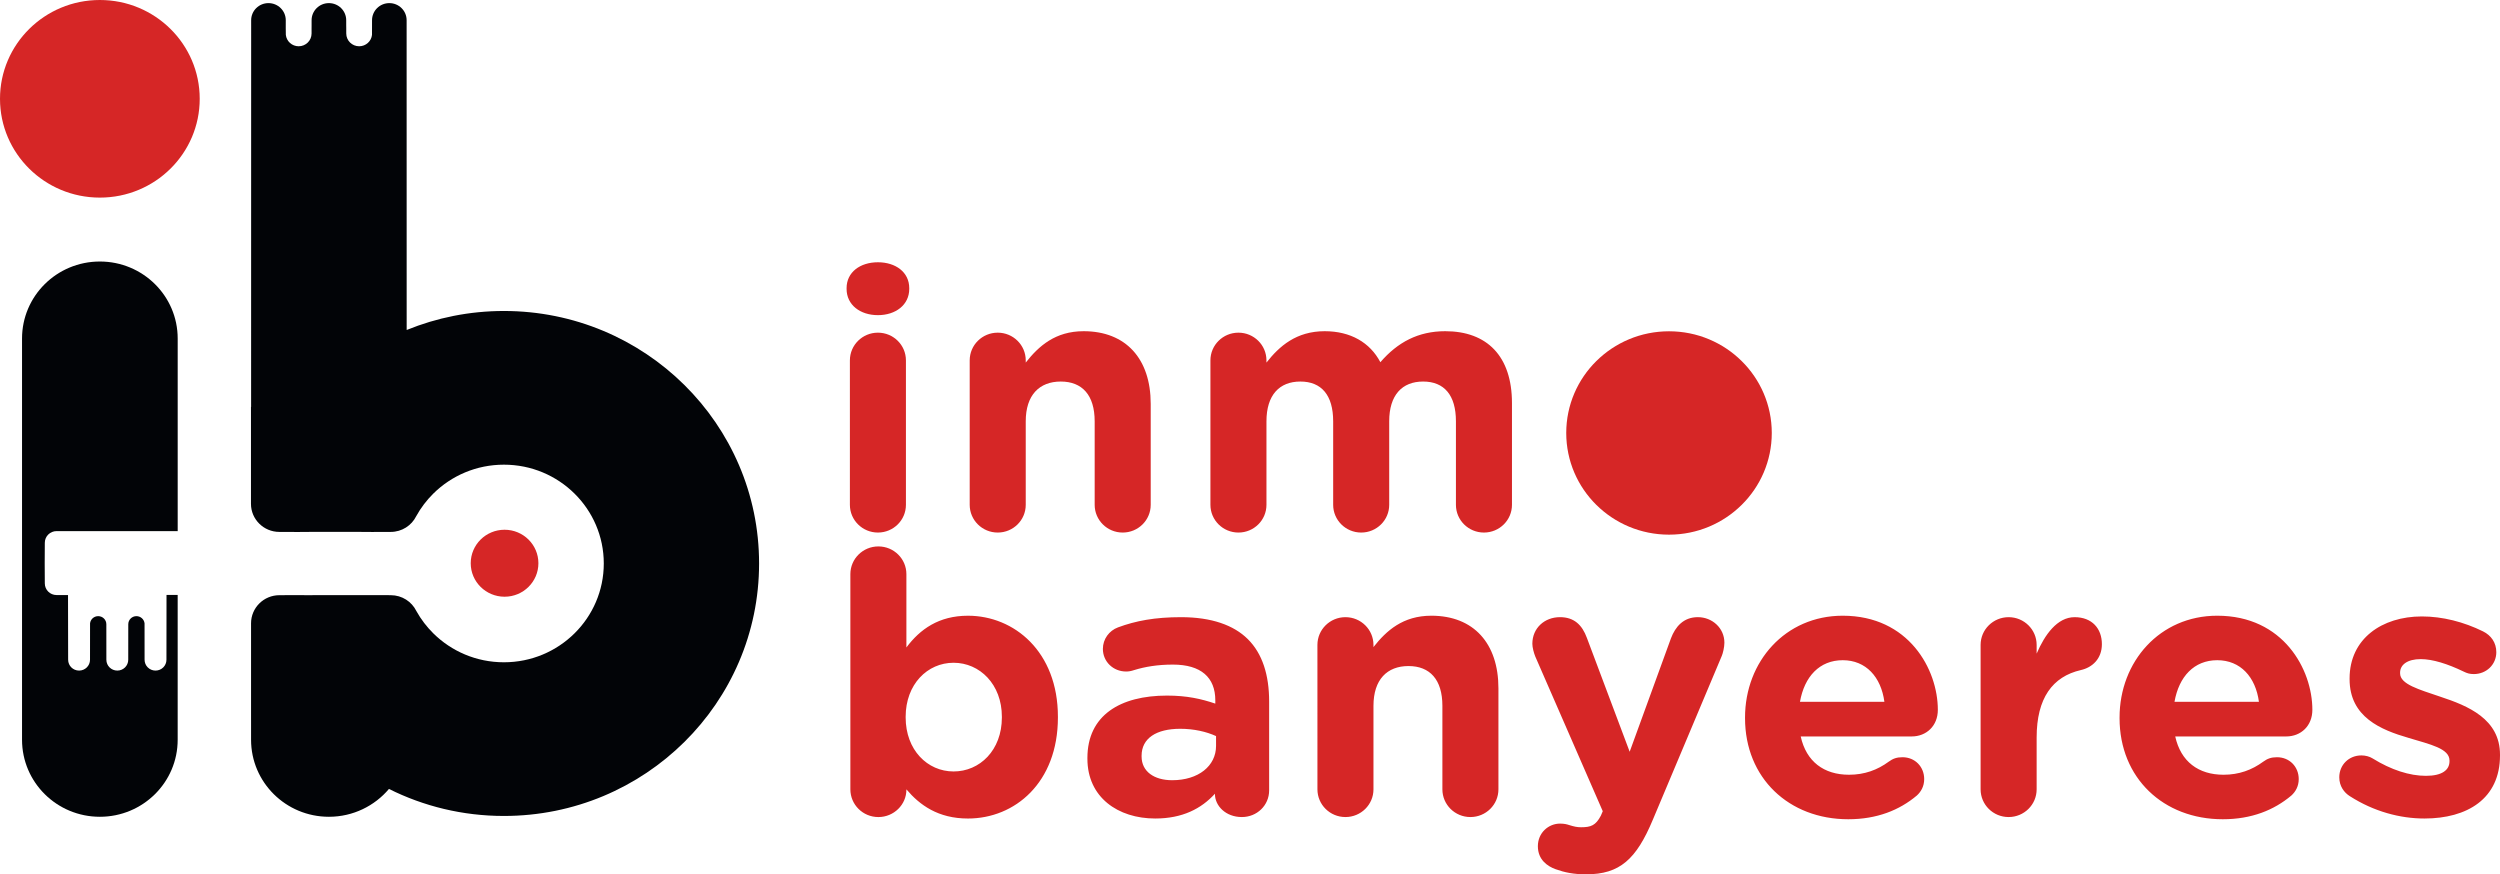 <svg xmlns="http://www.w3.org/2000/svg" width="183" height="64" viewBox="0 0 183 64" fill="none"><path d="M18.378 54.151C18.378 57.266 20.927 59.788 24.075 59.788C25.846 59.788 27.427 58.989 28.472 57.75C31.001 59.015 33.859 59.728 36.887 59.728C42.044 59.728 46.714 57.659 50.094 54.314C53.475 50.97 55.565 46.349 55.565 41.246C55.565 36.143 53.475 31.523 50.094 28.178C46.714 24.833 42.044 22.764 36.887 22.764C34.366 22.764 31.962 23.259 29.768 24.155C29.767 16.596 29.765 9.038 29.765 1.48C29.765 0.788 29.199 0.228 28.499 0.228C27.8 0.228 27.233 0.789 27.233 1.48C27.233 2 27.235 2.558 27.23 2.555C27.179 3.023 26.778 3.387 26.291 3.387C25.769 3.387 25.346 2.969 25.346 2.452C25.346 1.083 25.342 2.853 25.342 1.48C25.342 0.788 24.775 0.228 24.075 0.228C23.376 0.228 22.809 0.789 22.809 1.48C22.809 2.852 22.807 1.082 22.807 2.452C22.807 2.969 22.384 3.387 21.863 3.387C21.375 3.387 20.974 3.022 20.923 2.553C20.914 2.558 20.918 1.567 20.918 1.48C20.918 0.788 20.351 0.228 19.652 0.228C18.952 0.228 18.385 0.789 18.385 1.48C18.385 10.916 18.383 20.352 18.381 29.788H18.371V36.88C18.371 38.015 19.301 38.936 20.449 38.936C21.359 38.949 22.279 38.938 23.195 38.931H25.855C26.771 38.937 27.691 38.949 28.601 38.936C29.422 38.936 30.13 38.465 30.468 37.783C30.804 37.174 31.226 36.618 31.718 36.132C33.04 34.823 34.868 34.014 36.887 34.014C38.906 34.014 40.734 34.823 42.056 36.132C43.379 37.44 44.197 39.249 44.197 41.246C44.197 43.244 43.379 45.053 42.056 46.361C40.734 47.67 38.906 48.479 36.887 48.479C34.868 48.479 33.04 47.67 31.718 46.361C31.235 45.883 30.819 45.339 30.486 44.743C30.483 44.737 30.479 44.731 30.476 44.725C30.139 44.041 29.429 43.568 28.606 43.568C28.524 43.567 28.441 43.566 28.358 43.565L28.354 43.562H22.883L22.864 43.57C22.059 43.564 21.253 43.557 20.454 43.568C19.306 43.568 18.377 44.49 18.377 45.624V52.716H18.378V54.151Z" fill="#020407"></path><path d="M1.613 54.151C1.613 57.266 4.162 59.788 7.31 59.788C10.458 59.788 13.006 57.266 13.006 54.151V43.548H12.189C12.188 46.119 12.184 44.601 12.184 48.295C12.184 48.733 11.826 49.087 11.383 49.087C10.941 49.087 10.583 48.732 10.583 48.295C10.583 47.967 10.584 45.627 10.581 45.629C10.548 45.332 10.295 45.102 9.987 45.102C9.657 45.102 9.39 45.367 9.39 45.694C9.39 46.56 9.387 47.427 9.387 48.295C9.387 48.733 9.029 49.087 8.586 49.087C8.144 49.087 7.786 48.732 7.786 48.295C7.786 47.427 7.784 46.56 7.784 45.694C7.784 45.367 7.517 45.102 7.187 45.102C6.878 45.102 6.625 45.333 6.592 45.63C6.587 45.627 6.589 48.241 6.589 48.295C6.589 48.733 6.231 49.087 5.789 49.087C5.346 49.087 4.988 48.732 4.988 48.295C4.988 44.605 4.981 46.114 4.979 43.558H4.142C3.666 43.558 3.28 43.177 3.28 42.705C3.273 42.215 3.271 41.721 3.272 41.227C3.271 40.727 3.273 40.227 3.28 39.73C3.28 39.259 3.667 38.877 4.142 38.877H13.007V24.78C13.007 21.665 10.458 19.143 7.31 19.143C4.162 19.143 1.613 21.665 1.613 24.78L1.613 54.151Z" fill="#020407"></path><path d="M12.479 2.118C11.156 0.809 9.329 0 7.31 0C5.29 0 3.463 0.809 2.14 2.118C0.818 3.427 0 5.235 0 7.232C0 9.23 0.818 11.039 2.14 12.347C3.463 13.656 5.29 14.465 7.31 14.465C9.329 14.465 11.156 13.656 12.479 12.347C13.801 11.039 14.619 9.23 14.619 7.232C14.619 5.235 13.801 3.426 12.479 2.118Z" fill="#D62626"></path><path d="M38.686 39.495C38.238 39.052 37.618 38.777 36.934 38.777C36.25 38.777 35.63 39.052 35.182 39.495C34.734 39.939 34.457 40.552 34.457 41.229C34.457 41.906 34.734 42.518 35.182 42.962C35.63 43.405 36.25 43.68 36.934 43.68C37.618 43.68 38.238 43.405 38.686 42.962C39.134 42.518 39.411 41.906 39.411 41.229C39.411 40.552 39.134 39.939 38.686 39.495Z" fill="#D62626"></path><path d="M127.491 26.43C126.13 25.083 124.249 24.25 122.171 24.25C120.094 24.25 118.213 25.083 116.851 26.43C115.49 27.776 114.649 29.638 114.649 31.694C114.649 33.749 115.49 35.611 116.851 36.957C118.213 38.304 120.094 39.137 122.171 39.137C124.249 39.137 126.13 38.304 127.491 36.957C128.852 35.611 129.694 33.749 129.694 31.694C129.694 29.638 128.852 27.776 127.491 26.43Z" fill="#D62626"></path><path d="M61.97 21.147C61.97 22.322 62.968 23.069 64.263 23.069C65.558 23.069 66.557 22.322 66.557 21.147V21.093C66.557 19.919 65.558 19.198 64.263 19.198C62.968 19.198 61.97 19.919 61.97 21.093V21.147Z" fill="#D62626"></path><path d="M62.212 36.953C62.212 38.074 63.13 38.983 64.263 38.983C65.397 38.983 66.314 38.075 66.314 36.953V26.38C66.314 25.259 65.397 24.351 64.263 24.351C63.13 24.351 62.212 25.259 62.212 26.38V36.953Z" fill="#D62626"></path><path d="M70.982 36.953C70.982 38.074 71.9 38.983 73.033 38.983C74.167 38.983 75.084 38.075 75.084 36.953V30.839C75.084 28.917 76.083 27.929 77.648 27.929C79.213 27.929 80.13 28.917 80.13 30.839V36.953C80.13 38.074 81.048 38.983 82.181 38.983C83.315 38.983 84.232 38.075 84.232 36.953V29.558C84.232 26.273 82.424 24.244 79.321 24.244C77.243 24.244 76.029 25.339 75.084 26.541V26.38C75.084 25.259 74.166 24.351 73.033 24.351C71.899 24.351 70.982 25.259 70.982 26.38L70.982 36.953Z" fill="#D62626"></path><path d="M88.603 36.953C88.603 38.074 89.521 38.983 90.654 38.983C91.787 38.983 92.705 38.075 92.705 36.953V30.839C92.705 28.917 93.649 27.929 95.187 27.929C96.725 27.929 97.588 28.917 97.588 30.839V36.953C97.588 38.074 98.506 38.983 99.639 38.983C100.773 38.983 101.69 38.075 101.69 36.953V30.839C101.69 28.917 102.634 27.929 104.172 27.929C105.711 27.929 106.574 28.917 106.574 30.839V36.953C106.574 38.074 107.491 38.983 108.625 38.983C109.758 38.983 110.676 38.075 110.676 36.953V29.504C110.676 26.06 108.841 24.244 105.792 24.244C103.822 24.244 102.311 25.045 101.043 26.514C100.287 25.072 98.857 24.244 96.968 24.244C94.89 24.244 93.649 25.339 92.704 26.541V26.38C92.704 25.259 91.787 24.351 90.653 24.351C89.52 24.351 88.603 25.259 88.603 26.38L88.603 36.953Z" fill="#D62626"></path><path d="M177.468 59.915C180.598 59.915 183 58.473 183 55.296V55.243C183 52.626 180.652 51.665 178.629 50.998C177.064 50.464 175.687 50.09 175.687 49.289V49.235C175.687 48.675 176.2 48.247 177.199 48.247C178.062 48.247 179.169 48.594 180.329 49.155C180.599 49.289 180.787 49.342 181.084 49.342C182.002 49.342 182.73 48.648 182.73 47.74C182.73 47.045 182.352 46.511 181.759 46.218C180.355 45.524 178.79 45.123 177.279 45.123C174.365 45.123 171.99 46.752 171.99 49.662V49.716C171.99 52.492 174.284 53.427 176.308 54.014C177.9 54.495 179.303 54.789 179.303 55.67V55.723C179.303 56.364 178.764 56.791 177.576 56.791C176.389 56.791 175.04 56.364 173.664 55.51C173.448 55.376 173.151 55.296 172.854 55.296C171.937 55.296 171.235 55.991 171.235 56.898C171.235 57.539 171.586 58.02 172.018 58.286C173.772 59.408 175.687 59.915 177.468 59.915ZM167.727 58.233C168.024 57.966 168.267 57.566 168.267 57.032C168.267 56.124 167.593 55.429 166.675 55.429C166.243 55.429 165.973 55.536 165.676 55.75C164.84 56.364 163.895 56.711 162.762 56.711C160.927 56.711 159.632 55.75 159.227 53.908H167.349C168.429 53.908 169.265 53.134 169.265 51.959C169.265 48.995 167.134 45.07 162.303 45.07C158.094 45.07 155.152 48.434 155.152 52.519V52.573C155.152 56.952 158.363 59.969 162.708 59.969C164.812 59.969 166.459 59.301 167.727 58.233ZM159.173 51.371C159.497 49.529 160.604 48.327 162.303 48.327C164.003 48.327 165.11 49.556 165.353 51.371H159.173ZM144.98 57.779C144.98 58.9 145.897 59.808 147.031 59.808C148.164 59.808 149.082 58.901 149.082 57.779V53.988C149.082 51.104 150.242 49.529 152.32 49.048C153.156 48.861 153.858 48.221 153.858 47.153C153.858 46.005 153.13 45.177 151.861 45.177C150.593 45.177 149.676 46.458 149.082 47.847V47.206C149.082 46.085 148.164 45.177 147.031 45.177C145.897 45.177 144.98 46.085 144.98 47.206V57.779ZM140.312 58.233C140.608 57.966 140.851 57.566 140.851 57.032C140.851 56.124 140.177 55.429 139.26 55.429C138.828 55.429 138.558 55.536 138.261 55.75C137.425 56.364 136.48 56.711 135.347 56.711C133.512 56.711 132.217 55.75 131.812 53.908H139.934C141.013 53.908 141.85 53.134 141.85 51.959C141.85 48.995 139.718 45.07 134.888 45.07C130.678 45.07 127.737 48.434 127.737 52.519V52.573C127.737 56.952 130.948 59.969 135.292 59.969C137.397 59.969 139.043 59.301 140.312 58.233ZM131.758 51.371C132.082 49.529 133.188 48.327 134.888 48.327C136.587 48.327 137.694 49.556 137.937 51.371H131.758ZM116.107 64C118.563 64 119.777 62.905 120.991 59.995L126.037 48.007C126.118 47.82 126.226 47.366 126.226 47.045C126.226 45.977 125.336 45.176 124.284 45.176C123.231 45.176 122.638 45.871 122.314 46.725L119.292 55.028L116.162 46.698C115.811 45.737 115.217 45.176 114.192 45.176C113.058 45.176 112.168 45.977 112.168 47.125C112.168 47.392 112.276 47.793 112.384 48.06L117.322 59.38L117.186 59.701C116.809 60.422 116.458 60.555 115.729 60.555C115.433 60.555 115.216 60.502 114.866 60.395C114.704 60.341 114.515 60.288 114.192 60.288C113.355 60.288 112.572 60.955 112.572 61.943C112.572 62.931 113.274 63.412 113.868 63.625C114.542 63.866 115.19 64 116.107 64ZM96.436 57.779C96.436 58.9 97.353 59.808 98.487 59.808C99.62 59.808 100.538 58.901 100.538 57.779V51.665C100.538 49.743 101.536 48.755 103.101 48.755C104.666 48.755 105.583 49.743 105.583 51.665V57.779C105.583 58.9 106.501 59.808 107.634 59.808C108.768 59.808 109.685 58.901 109.685 57.779V50.383C109.685 47.099 107.877 45.07 104.774 45.07C102.696 45.07 101.482 46.165 100.537 47.367V47.206C100.537 46.085 99.62 45.177 98.486 45.177C97.353 45.177 96.435 46.085 96.435 47.206L96.436 57.779ZM85.804 57.112C84.481 57.112 83.564 56.471 83.564 55.376V55.323C83.564 54.041 84.643 53.347 86.397 53.347C87.396 53.347 88.313 53.56 89.015 53.881V54.602C89.015 56.07 87.72 57.112 85.804 57.112ZM84.562 59.915C86.559 59.915 87.935 59.194 88.934 58.1V58.126C88.934 58.98 89.717 59.808 90.904 59.808C92.01 59.808 92.901 58.954 92.901 57.859V51.345C92.901 49.422 92.415 47.847 91.336 46.779C90.31 45.764 88.691 45.177 86.451 45.177C84.536 45.177 83.133 45.444 81.837 45.924C81.189 46.165 80.731 46.779 80.731 47.5C80.731 48.434 81.486 49.155 82.431 49.155C82.62 49.155 82.782 49.129 83.025 49.048C83.807 48.808 84.725 48.648 85.858 48.648C87.909 48.648 88.961 49.582 88.961 51.264V51.505C87.936 51.158 86.883 50.917 85.426 50.917C81.999 50.917 79.598 52.359 79.598 55.483V55.537C79.598 58.367 81.837 59.915 84.562 59.915ZM69.802 56.471C67.886 56.471 66.294 54.895 66.294 52.519V52.466C66.294 50.09 67.886 48.514 69.802 48.514C71.718 48.514 73.337 50.09 73.337 52.466V52.519C73.337 54.922 71.718 56.471 69.802 56.471ZM62.247 57.779C62.247 58.901 63.164 59.809 64.297 59.809C65.43 59.809 66.348 58.901 66.348 57.806V57.78C67.32 58.928 68.669 59.916 70.855 59.916C74.282 59.916 77.439 57.299 77.439 52.52V52.467C77.439 47.688 74.228 45.071 70.855 45.071C68.723 45.071 67.347 46.059 66.348 47.394V42.027C66.348 40.906 65.431 39.998 64.297 39.998C63.164 39.998 62.247 40.906 62.247 42.027V57.779Z" fill="#D62626"></path></svg>